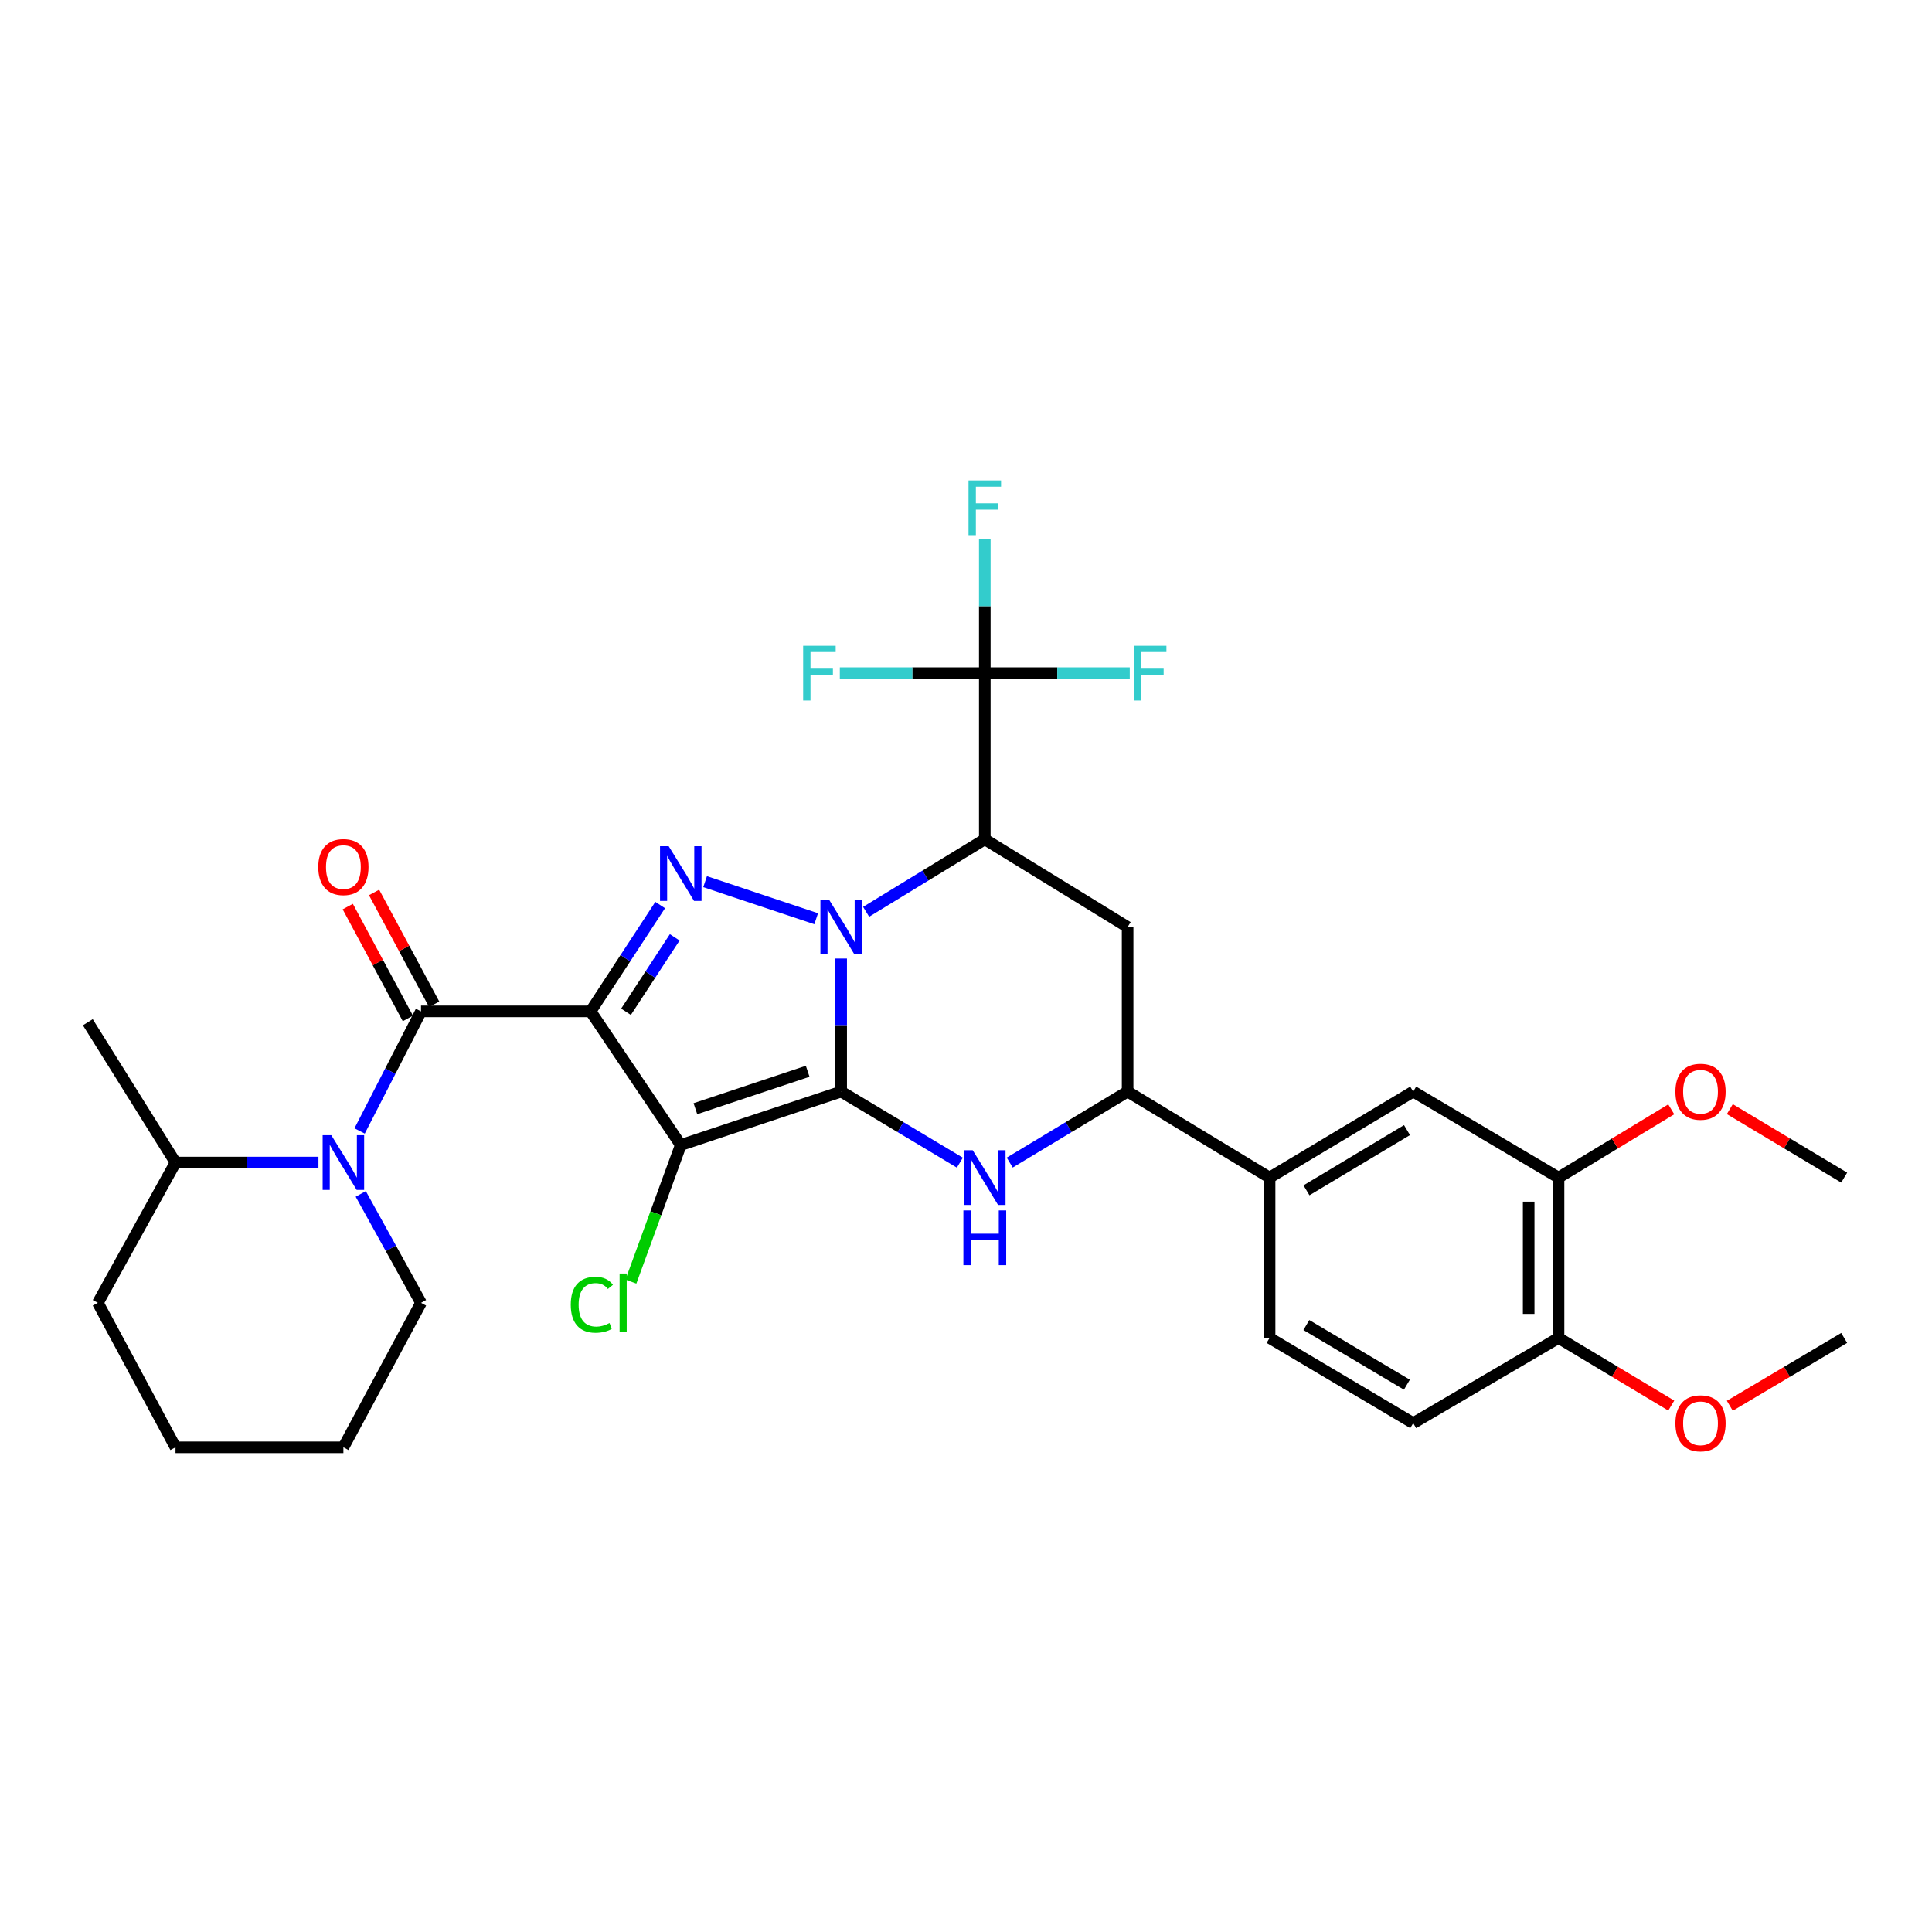 <?xml version='1.0' encoding='iso-8859-1'?>
<svg version='1.1' baseProfile='full'
              xmlns='http://www.w3.org/2000/svg'
                      xmlns:rdkit='http://www.rdkit.org/xml'
                      xmlns:xlink='http://www.w3.org/1999/xlink'
                  xml:space='preserve'
width='1000px' height='1000px' viewBox='0 0 1000 1000'>
<!-- END OF HEADER -->
<rect style='opacity:1.0;fill:#FFFFFF;stroke:none' width='1000' height='1000' x='0' y='0'> </rect>
<path class='bond-0' d='M 435.385,564.999 L 435.385,530.568' style='fill:none;fill-rule:evenodd;stroke:#000000;stroke-width:6px;stroke-linecap:butt;stroke-linejoin:miter;stroke-opacity:1' />
<path class='bond-0' d='M 435.385,530.568 L 435.385,496.136' style='fill:none;fill-rule:evenodd;stroke:#0000FF;stroke-width:6px;stroke-linecap:butt;stroke-linejoin:miter;stroke-opacity:1' />
<path class='bond-2' d='M 435.385,564.999 L 352.371,592.662' style='fill:none;fill-rule:evenodd;stroke:#000000;stroke-width:6px;stroke-linecap:butt;stroke-linejoin:miter;stroke-opacity:1' />
<path class='bond-2' d='M 418.047,554.487 L 359.938,573.851' style='fill:none;fill-rule:evenodd;stroke:#000000;stroke-width:6px;stroke-linecap:butt;stroke-linejoin:miter;stroke-opacity:1' />
<path class='bond-6' d='M 435.385,564.999 L 466.103,583.396' style='fill:none;fill-rule:evenodd;stroke:#000000;stroke-width:6px;stroke-linecap:butt;stroke-linejoin:miter;stroke-opacity:1' />
<path class='bond-6' d='M 466.103,583.396 L 496.821,601.794' style='fill:none;fill-rule:evenodd;stroke:#0000FF;stroke-width:6px;stroke-linecap:butt;stroke-linejoin:miter;stroke-opacity:1' />
<path class='bond-3' d='M 422.457,475.535 L 364.958,456.357' style='fill:none;fill-rule:evenodd;stroke:#0000FF;stroke-width:6px;stroke-linecap:butt;stroke-linejoin:miter;stroke-opacity:1' />
<path class='bond-4' d='M 448.303,471.956 L 479.015,453.193' style='fill:none;fill-rule:evenodd;stroke:#0000FF;stroke-width:6px;stroke-linecap:butt;stroke-linejoin:miter;stroke-opacity:1' />
<path class='bond-4' d='M 479.015,453.193 L 509.727,434.43' style='fill:none;fill-rule:evenodd;stroke:#000000;stroke-width:6px;stroke-linecap:butt;stroke-linejoin:miter;stroke-opacity:1' />
<path class='bond-1' d='M 305.692,523.479 L 352.371,592.662' style='fill:none;fill-rule:evenodd;stroke:#000000;stroke-width:6px;stroke-linecap:butt;stroke-linejoin:miter;stroke-opacity:1' />
<path class='bond-5' d='M 305.692,523.479 L 217.921,523.479' style='fill:none;fill-rule:evenodd;stroke:#000000;stroke-width:6px;stroke-linecap:butt;stroke-linejoin:miter;stroke-opacity:1' />
<path class='bond-32' d='M 305.692,523.479 L 323.7,495.965' style='fill:none;fill-rule:evenodd;stroke:#000000;stroke-width:6px;stroke-linecap:butt;stroke-linejoin:miter;stroke-opacity:1' />
<path class='bond-32' d='M 323.7,495.965 L 341.709,468.45' style='fill:none;fill-rule:evenodd;stroke:#0000FF;stroke-width:6px;stroke-linecap:butt;stroke-linejoin:miter;stroke-opacity:1' />
<path class='bond-32' d='M 324.025,523.688 L 336.631,504.428' style='fill:none;fill-rule:evenodd;stroke:#000000;stroke-width:6px;stroke-linecap:butt;stroke-linejoin:miter;stroke-opacity:1' />
<path class='bond-32' d='M 336.631,504.428 L 349.237,485.168' style='fill:none;fill-rule:evenodd;stroke:#0000FF;stroke-width:6px;stroke-linecap:butt;stroke-linejoin:miter;stroke-opacity:1' />
<path class='bond-15' d='M 352.371,592.662 L 339.465,628.01' style='fill:none;fill-rule:evenodd;stroke:#000000;stroke-width:6px;stroke-linecap:butt;stroke-linejoin:miter;stroke-opacity:1' />
<path class='bond-15' d='M 339.465,628.01 L 326.559,663.359' style='fill:none;fill-rule:evenodd;stroke:#00CC00;stroke-width:6px;stroke-linecap:butt;stroke-linejoin:miter;stroke-opacity:1' />
<path class='bond-8' d='M 509.727,434.43 L 509.727,348.411' style='fill:none;fill-rule:evenodd;stroke:#000000;stroke-width:6px;stroke-linecap:butt;stroke-linejoin:miter;stroke-opacity:1' />
<path class='bond-33' d='M 509.727,434.43 L 583.649,479.847' style='fill:none;fill-rule:evenodd;stroke:#000000;stroke-width:6px;stroke-linecap:butt;stroke-linejoin:miter;stroke-opacity:1' />
<path class='bond-7' d='M 217.921,523.479 L 202.031,554.428' style='fill:none;fill-rule:evenodd;stroke:#000000;stroke-width:6px;stroke-linecap:butt;stroke-linejoin:miter;stroke-opacity:1' />
<path class='bond-7' d='M 202.031,554.428 L 186.14,585.377' style='fill:none;fill-rule:evenodd;stroke:#0000FF;stroke-width:6px;stroke-linecap:butt;stroke-linejoin:miter;stroke-opacity:1' />
<path class='bond-14' d='M 224.728,519.822 L 209.174,490.877' style='fill:none;fill-rule:evenodd;stroke:#000000;stroke-width:6px;stroke-linecap:butt;stroke-linejoin:miter;stroke-opacity:1' />
<path class='bond-14' d='M 209.174,490.877 L 193.619,461.932' style='fill:none;fill-rule:evenodd;stroke:#FF0000;stroke-width:6px;stroke-linecap:butt;stroke-linejoin:miter;stroke-opacity:1' />
<path class='bond-14' d='M 211.115,527.137 L 195.561,498.192' style='fill:none;fill-rule:evenodd;stroke:#000000;stroke-width:6px;stroke-linecap:butt;stroke-linejoin:miter;stroke-opacity:1' />
<path class='bond-14' d='M 195.561,498.192 L 180.006,469.247' style='fill:none;fill-rule:evenodd;stroke:#FF0000;stroke-width:6px;stroke-linecap:butt;stroke-linejoin:miter;stroke-opacity:1' />
<path class='bond-10' d='M 522.625,601.755 L 553.137,583.377' style='fill:none;fill-rule:evenodd;stroke:#0000FF;stroke-width:6px;stroke-linecap:butt;stroke-linejoin:miter;stroke-opacity:1' />
<path class='bond-10' d='M 553.137,583.377 L 583.649,564.999' style='fill:none;fill-rule:evenodd;stroke:#000000;stroke-width:6px;stroke-linecap:butt;stroke-linejoin:miter;stroke-opacity:1' />
<path class='bond-16' d='M 164.829,601.737 L 127.837,601.737' style='fill:none;fill-rule:evenodd;stroke:#0000FF;stroke-width:6px;stroke-linecap:butt;stroke-linejoin:miter;stroke-opacity:1' />
<path class='bond-16' d='M 127.837,601.737 L 90.846,601.737' style='fill:none;fill-rule:evenodd;stroke:#000000;stroke-width:6px;stroke-linecap:butt;stroke-linejoin:miter;stroke-opacity:1' />
<path class='bond-23' d='M 186.724,617.971 L 202.323,646.162' style='fill:none;fill-rule:evenodd;stroke:#0000FF;stroke-width:6px;stroke-linecap:butt;stroke-linejoin:miter;stroke-opacity:1' />
<path class='bond-23' d='M 202.323,646.162 L 217.921,674.353' style='fill:none;fill-rule:evenodd;stroke:#000000;stroke-width:6px;stroke-linecap:butt;stroke-linejoin:miter;stroke-opacity:1' />
<path class='bond-19' d='M 509.727,348.411 L 547.242,348.411' style='fill:none;fill-rule:evenodd;stroke:#000000;stroke-width:6px;stroke-linecap:butt;stroke-linejoin:miter;stroke-opacity:1' />
<path class='bond-19' d='M 547.242,348.411 L 584.757,348.411' style='fill:none;fill-rule:evenodd;stroke:#33CCCC;stroke-width:6px;stroke-linecap:butt;stroke-linejoin:miter;stroke-opacity:1' />
<path class='bond-20' d='M 509.727,348.411 L 472.208,348.411' style='fill:none;fill-rule:evenodd;stroke:#000000;stroke-width:6px;stroke-linecap:butt;stroke-linejoin:miter;stroke-opacity:1' />
<path class='bond-20' d='M 472.208,348.411 L 434.689,348.411' style='fill:none;fill-rule:evenodd;stroke:#33CCCC;stroke-width:6px;stroke-linecap:butt;stroke-linejoin:miter;stroke-opacity:1' />
<path class='bond-21' d='M 509.727,348.411 L 509.727,313.77' style='fill:none;fill-rule:evenodd;stroke:#000000;stroke-width:6px;stroke-linecap:butt;stroke-linejoin:miter;stroke-opacity:1' />
<path class='bond-21' d='M 509.727,313.77 L 509.727,279.13' style='fill:none;fill-rule:evenodd;stroke:#33CCCC;stroke-width:6px;stroke-linecap:butt;stroke-linejoin:miter;stroke-opacity:1' />
<path class='bond-9' d='M 583.649,479.847 L 583.649,564.999' style='fill:none;fill-rule:evenodd;stroke:#000000;stroke-width:6px;stroke-linecap:butt;stroke-linejoin:miter;stroke-opacity:1' />
<path class='bond-11' d='M 583.649,564.999 L 657.133,609.524' style='fill:none;fill-rule:evenodd;stroke:#000000;stroke-width:6px;stroke-linecap:butt;stroke-linejoin:miter;stroke-opacity:1' />
<path class='bond-12' d='M 657.133,609.524 L 731.475,564.999' style='fill:none;fill-rule:evenodd;stroke:#000000;stroke-width:6px;stroke-linecap:butt;stroke-linejoin:miter;stroke-opacity:1' />
<path class='bond-12' d='M 676.225,616.103 L 728.264,584.936' style='fill:none;fill-rule:evenodd;stroke:#000000;stroke-width:6px;stroke-linecap:butt;stroke-linejoin:miter;stroke-opacity:1' />
<path class='bond-18' d='M 657.133,609.524 L 657.133,692.52' style='fill:none;fill-rule:evenodd;stroke:#000000;stroke-width:6px;stroke-linecap:butt;stroke-linejoin:miter;stroke-opacity:1' />
<path class='bond-13' d='M 731.475,564.999 L 806.693,609.524' style='fill:none;fill-rule:evenodd;stroke:#000000;stroke-width:6px;stroke-linecap:butt;stroke-linejoin:miter;stroke-opacity:1' />
<path class='bond-24' d='M 806.693,609.524 L 835.866,591.85' style='fill:none;fill-rule:evenodd;stroke:#000000;stroke-width:6px;stroke-linecap:butt;stroke-linejoin:miter;stroke-opacity:1' />
<path class='bond-24' d='M 835.866,591.85 L 865.038,574.176' style='fill:none;fill-rule:evenodd;stroke:#FF0000;stroke-width:6px;stroke-linecap:butt;stroke-linejoin:miter;stroke-opacity:1' />
<path class='bond-34' d='M 806.693,609.524 L 806.693,692.52' style='fill:none;fill-rule:evenodd;stroke:#000000;stroke-width:6px;stroke-linecap:butt;stroke-linejoin:miter;stroke-opacity:1' />
<path class='bond-34' d='M 791.239,621.973 L 791.239,680.071' style='fill:none;fill-rule:evenodd;stroke:#000000;stroke-width:6px;stroke-linecap:butt;stroke-linejoin:miter;stroke-opacity:1' />
<path class='bond-26' d='M 90.846,601.737 L 45.455,529.103' style='fill:none;fill-rule:evenodd;stroke:#000000;stroke-width:6px;stroke-linecap:butt;stroke-linejoin:miter;stroke-opacity:1' />
<path class='bond-27' d='M 90.846,601.737 L 50.649,674.353' style='fill:none;fill-rule:evenodd;stroke:#000000;stroke-width:6px;stroke-linecap:butt;stroke-linejoin:miter;stroke-opacity:1' />
<path class='bond-17' d='M 806.693,692.52 L 731.475,736.624' style='fill:none;fill-rule:evenodd;stroke:#000000;stroke-width:6px;stroke-linecap:butt;stroke-linejoin:miter;stroke-opacity:1' />
<path class='bond-25' d='M 806.693,692.52 L 835.868,710.029' style='fill:none;fill-rule:evenodd;stroke:#000000;stroke-width:6px;stroke-linecap:butt;stroke-linejoin:miter;stroke-opacity:1' />
<path class='bond-25' d='M 835.868,710.029 L 865.043,727.537' style='fill:none;fill-rule:evenodd;stroke:#FF0000;stroke-width:6px;stroke-linecap:butt;stroke-linejoin:miter;stroke-opacity:1' />
<path class='bond-22' d='M 657.133,692.52 L 731.475,736.624' style='fill:none;fill-rule:evenodd;stroke:#000000;stroke-width:6px;stroke-linecap:butt;stroke-linejoin:miter;stroke-opacity:1' />
<path class='bond-22' d='M 676.169,685.845 L 728.209,716.718' style='fill:none;fill-rule:evenodd;stroke:#000000;stroke-width:6px;stroke-linecap:butt;stroke-linejoin:miter;stroke-opacity:1' />
<path class='bond-30' d='M 217.921,674.353 L 177.741,749.134' style='fill:none;fill-rule:evenodd;stroke:#000000;stroke-width:6px;stroke-linecap:butt;stroke-linejoin:miter;stroke-opacity:1' />
<path class='bond-28' d='M 895.353,574.081 L 924.949,591.802' style='fill:none;fill-rule:evenodd;stroke:#FF0000;stroke-width:6px;stroke-linecap:butt;stroke-linejoin:miter;stroke-opacity:1' />
<path class='bond-28' d='M 924.949,591.802 L 954.545,609.524' style='fill:none;fill-rule:evenodd;stroke:#000000;stroke-width:6px;stroke-linecap:butt;stroke-linejoin:miter;stroke-opacity:1' />
<path class='bond-29' d='M 895.347,727.632 L 924.946,710.076' style='fill:none;fill-rule:evenodd;stroke:#FF0000;stroke-width:6px;stroke-linecap:butt;stroke-linejoin:miter;stroke-opacity:1' />
<path class='bond-29' d='M 924.946,710.076 L 954.545,692.52' style='fill:none;fill-rule:evenodd;stroke:#000000;stroke-width:6px;stroke-linecap:butt;stroke-linejoin:miter;stroke-opacity:1' />
<path class='bond-35' d='M 50.649,674.353 L 90.846,749.134' style='fill:none;fill-rule:evenodd;stroke:#000000;stroke-width:6px;stroke-linecap:butt;stroke-linejoin:miter;stroke-opacity:1' />
<path class='bond-31' d='M 177.741,749.134 L 90.846,749.134' style='fill:none;fill-rule:evenodd;stroke:#000000;stroke-width:6px;stroke-linecap:butt;stroke-linejoin:miter;stroke-opacity:1' />
<path  class='atom-1' d='M 429.125 465.687
L 438.405 480.687
Q 439.325 482.167, 440.805 484.847
Q 442.285 487.527, 442.365 487.687
L 442.365 465.687
L 446.125 465.687
L 446.125 494.007
L 442.245 494.007
L 432.285 477.607
Q 431.125 475.687, 429.885 473.487
Q 428.685 471.287, 428.325 470.607
L 428.325 494.007
L 424.645 494.007
L 424.645 465.687
L 429.125 465.687
' fill='#0000FF'/>
<path  class='atom-4' d='M 346.111 437.999
L 355.391 452.999
Q 356.311 454.479, 357.791 457.159
Q 359.271 459.839, 359.351 459.999
L 359.351 437.999
L 363.111 437.999
L 363.111 466.319
L 359.231 466.319
L 349.271 449.919
Q 348.111 447.999, 346.871 445.799
Q 345.671 443.599, 345.311 442.919
L 345.311 466.319
L 341.631 466.319
L 341.631 437.999
L 346.111 437.999
' fill='#0000FF'/>
<path  class='atom-7' d='M 503.467 595.364
L 512.747 610.364
Q 513.667 611.844, 515.147 614.524
Q 516.627 617.204, 516.707 617.364
L 516.707 595.364
L 520.467 595.364
L 520.467 623.684
L 516.587 623.684
L 506.627 607.284
Q 505.467 605.364, 504.227 603.164
Q 503.027 600.964, 502.667 600.284
L 502.667 623.684
L 498.987 623.684
L 498.987 595.364
L 503.467 595.364
' fill='#0000FF'/>
<path  class='atom-7' d='M 498.647 626.516
L 502.487 626.516
L 502.487 638.556
L 516.967 638.556
L 516.967 626.516
L 520.807 626.516
L 520.807 654.836
L 516.967 654.836
L 516.967 641.756
L 502.487 641.756
L 502.487 654.836
L 498.647 654.836
L 498.647 626.516
' fill='#0000FF'/>
<path  class='atom-8' d='M 171.481 587.577
L 180.761 602.577
Q 181.681 604.057, 183.161 606.737
Q 184.641 609.417, 184.721 609.577
L 184.721 587.577
L 188.481 587.577
L 188.481 615.897
L 184.601 615.897
L 174.641 599.497
Q 173.481 597.577, 172.241 595.377
Q 171.041 593.177, 170.681 592.497
L 170.681 615.897
L 167.001 615.897
L 167.001 587.577
L 171.481 587.577
' fill='#0000FF'/>
<path  class='atom-15' d='M 164.741 448.788
Q 164.741 441.988, 168.101 438.188
Q 171.461 434.388, 177.741 434.388
Q 184.021 434.388, 187.381 438.188
Q 190.741 441.988, 190.741 448.788
Q 190.741 455.668, 187.341 459.588
Q 183.941 463.468, 177.741 463.468
Q 171.501 463.468, 168.101 459.588
Q 164.741 455.708, 164.741 448.788
M 177.741 460.268
Q 182.061 460.268, 184.381 457.388
Q 186.741 454.468, 186.741 448.788
Q 186.741 443.228, 184.381 440.428
Q 182.061 437.588, 177.741 437.588
Q 173.421 437.588, 171.061 440.388
Q 168.741 443.188, 168.741 448.788
Q 168.741 454.508, 171.061 457.388
Q 173.421 460.268, 177.741 460.268
' fill='#FF0000'/>
<path  class='atom-16' d='M 295.425 675.333
Q 295.425 668.293, 298.705 664.613
Q 302.025 660.893, 308.305 660.893
Q 314.145 660.893, 317.265 665.013
L 314.625 667.173
Q 312.345 664.173, 308.305 664.173
Q 304.025 664.173, 301.745 667.053
Q 299.505 669.893, 299.505 675.333
Q 299.505 680.933, 301.825 683.813
Q 304.185 686.693, 308.745 686.693
Q 311.865 686.693, 315.505 684.813
L 316.625 687.813
Q 315.145 688.773, 312.905 689.333
Q 310.665 689.893, 308.185 689.893
Q 302.025 689.893, 298.705 686.133
Q 295.425 682.373, 295.425 675.333
' fill='#00CC00'/>
<path  class='atom-16' d='M 320.705 659.173
L 324.385 659.173
L 324.385 689.533
L 320.705 689.533
L 320.705 659.173
' fill='#00CC00'/>
<path  class='atom-20' d='M 586.897 334.251
L 603.737 334.251
L 603.737 337.491
L 590.697 337.491
L 590.697 346.091
L 602.297 346.091
L 602.297 349.371
L 590.697 349.371
L 590.697 362.571
L 586.897 362.571
L 586.897 334.251
' fill='#33CCCC'/>
<path  class='atom-21' d='M 415.709 334.251
L 432.549 334.251
L 432.549 337.491
L 419.509 337.491
L 419.509 346.091
L 431.109 346.091
L 431.109 349.371
L 419.509 349.371
L 419.509 362.571
L 415.709 362.571
L 415.709 334.251
' fill='#33CCCC'/>
<path  class='atom-22' d='M 501.307 248.67
L 518.147 248.67
L 518.147 251.91
L 505.107 251.91
L 505.107 260.51
L 516.707 260.51
L 516.707 263.79
L 505.107 263.79
L 505.107 276.99
L 501.307 276.99
L 501.307 248.67
' fill='#33CCCC'/>
<path  class='atom-25' d='M 867.186 565.079
Q 867.186 558.279, 870.546 554.479
Q 873.906 550.679, 880.186 550.679
Q 886.466 550.679, 889.826 554.479
Q 893.186 558.279, 893.186 565.079
Q 893.186 571.959, 889.786 575.879
Q 886.386 579.759, 880.186 579.759
Q 873.946 579.759, 870.546 575.879
Q 867.186 571.999, 867.186 565.079
M 880.186 576.559
Q 884.506 576.559, 886.826 573.679
Q 889.186 570.759, 889.186 565.079
Q 889.186 559.519, 886.826 556.719
Q 884.506 553.879, 880.186 553.879
Q 875.866 553.879, 873.506 556.679
Q 871.186 559.479, 871.186 565.079
Q 871.186 570.799, 873.506 573.679
Q 875.866 576.559, 880.186 576.559
' fill='#FF0000'/>
<path  class='atom-26' d='M 867.186 736.704
Q 867.186 729.904, 870.546 726.104
Q 873.906 722.304, 880.186 722.304
Q 886.466 722.304, 889.826 726.104
Q 893.186 729.904, 893.186 736.704
Q 893.186 743.584, 889.786 747.504
Q 886.386 751.384, 880.186 751.384
Q 873.946 751.384, 870.546 747.504
Q 867.186 743.624, 867.186 736.704
M 880.186 748.184
Q 884.506 748.184, 886.826 745.304
Q 889.186 742.384, 889.186 736.704
Q 889.186 731.144, 886.826 728.344
Q 884.506 725.504, 880.186 725.504
Q 875.866 725.504, 873.506 728.304
Q 871.186 731.104, 871.186 736.704
Q 871.186 742.424, 873.506 745.304
Q 875.866 748.184, 880.186 748.184
' fill='#FF0000'/>
</svg>
